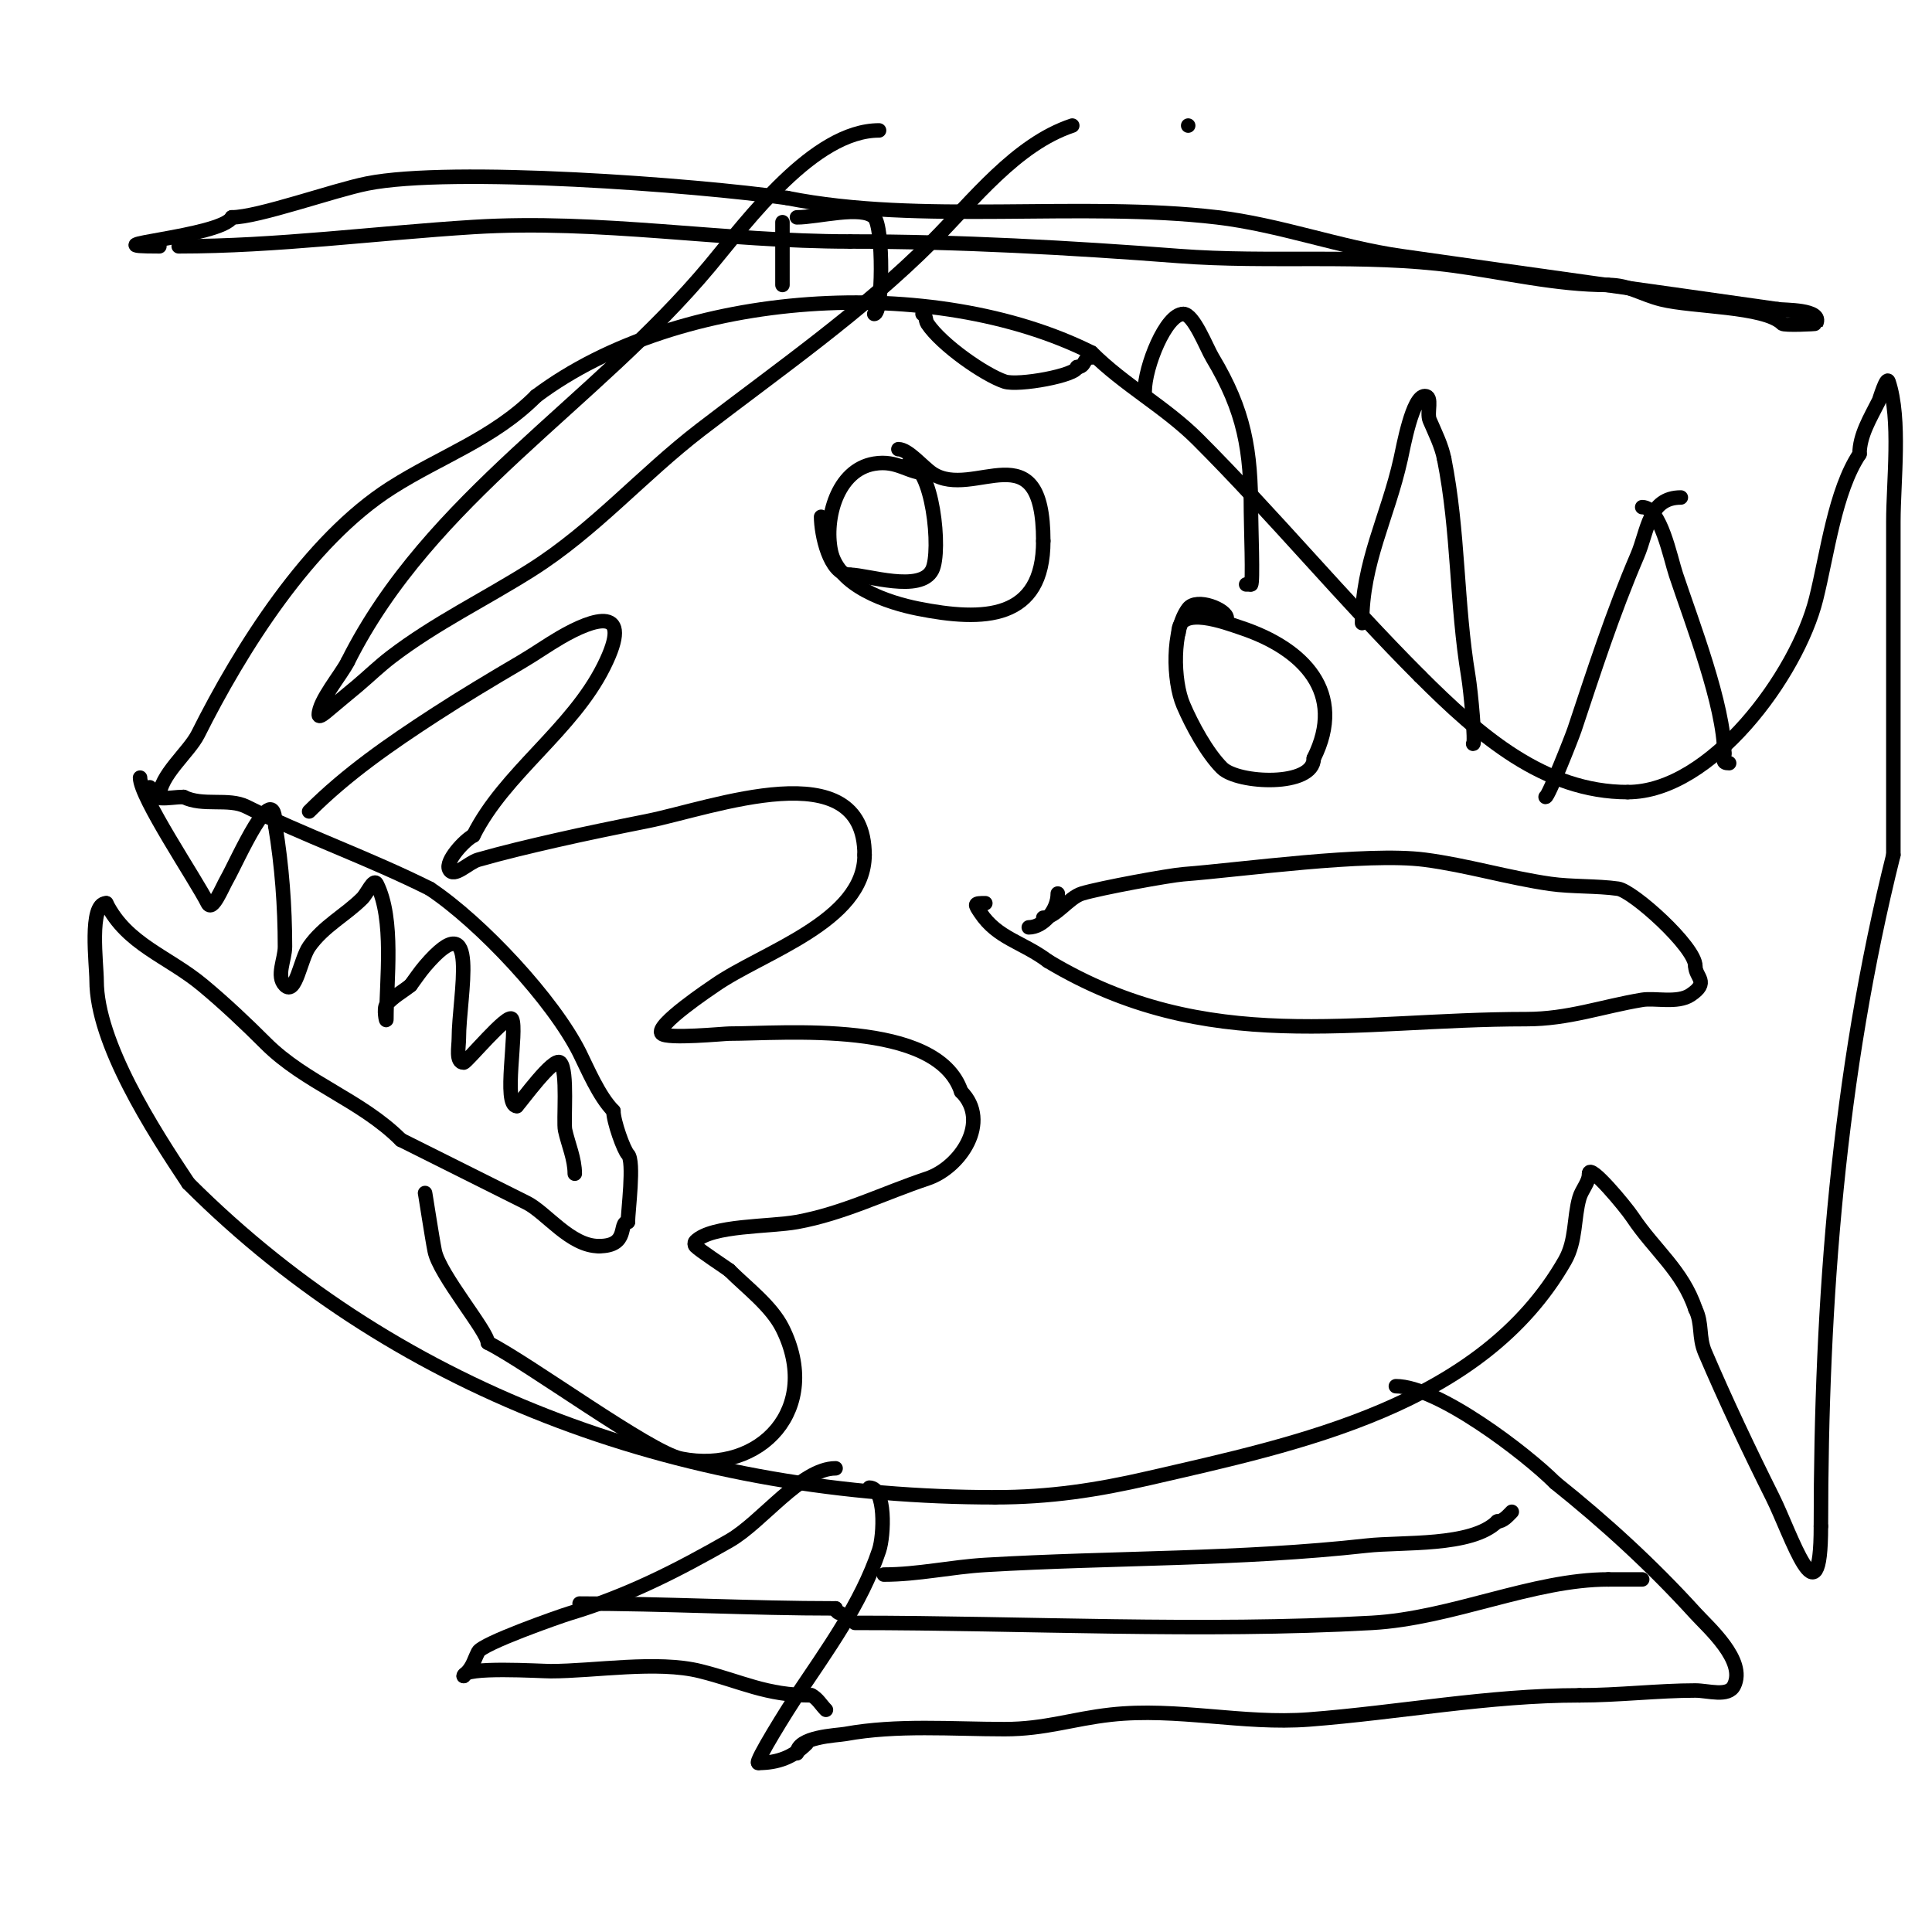 <svg viewBox='0 0 400 400' version='1.1' xmlns='http://www.w3.org/2000/svg' xmlns:xlink='http://www.w3.org/1999/xlink'><g fill='none' stroke='#000000' stroke-width='3' stroke-linecap='round' stroke-linejoin='round'><path d='M33,165c0,-4.43 6.111,-9.222 8,-13c8.8,-17.601 22.898,-40.117 40,-51c10.362,-6.594 21.111,-10.111 30,-19'/><path d='M111,82c29.835,-22.376 82.373,-25.313 115,-9'/><path d='M226,73c6.741,6.741 15.275,11.275 22,18c15.661,15.661 30.18,33.18 46,49'/><path d='M294,140c12.351,12.351 25.713,24 43,24'/><path d='M337,164c17.265,0 35.081,-24.324 39,-40c2.315,-9.26 3.91,-22.364 9,-30'/><path d='M385,94c0,-3.901 2.231,-7.462 4,-11c0.129,-0.257 1.595,-5.215 2,-4c2.6,7.799 1,20.71 1,29c0,23 0,46 0,69'/><path d='M392,177c-11.391,45.563 -15,92.237 -15,139'/><path d='M377,316c0,21.121 -6.223,1.553 -10,-6c-4.887,-9.775 -9.605,-19.744 -14,-30c-1.379,-3.219 -0.489,-5.978 -2,-9'/><path d='M351,271c-2.64,-7.919 -8.465,-12.197 -13,-19c-1.499,-2.249 -9,-11.258 -9,-9'/><path d='M329,243c0,1.795 -1.507,3.274 -2,5c-1.196,4.186 -0.644,8.877 -3,13c-17.224,30.141 -55.188,37.889 -86,45c-10.937,2.524 -20.656,4 -32,4'/><path d='M206,310c-62.521,0 -122.529,-20.529 -167,-65'/><path d='M39,245c-7.279,-10.918 -19,-29.094 -19,-42c0,-3.285 -1.648,-16 2,-16'/><path d='M22,187c4.282,8.564 12.799,10.999 20,17c4.595,3.829 8.965,7.965 13,12c8.19,8.19 19.712,11.712 28,20'/><path d='M83,236c9.174,4.587 17.746,8.873 26,13c4.126,2.063 9.052,9 15,9'/><path d='M124,258c6.427,0 3.947,-5 6,-5'/><path d='M130,253c0,-2.144 1.39,-12.61 0,-14c-0.848,-0.848 -3,-6.817 -3,-9'/><path d='M127,230c-2.988,-2.988 -5.408,-8.815 -7,-12c-5.468,-10.937 -20.408,-26.939 -31,-34'/><path d='M89,184c-12.768,-6.384 -26.086,-11.043 -38,-17c-3.679,-1.84 -8.992,0.004 -13,-2'/><path d='M38,165c-3.003,0 -7,1.318 -7,-2'/><path d='M64,168c7.807,-7.807 16.763,-13.996 26,-20c5.896,-3.832 11.939,-7.435 18,-11c2.71,-1.594 5.284,-3.416 8,-5c6.875,-4.01 15.456,-6.912 9,6c-6.627,13.253 -20.518,22.036 -27,35'/><path d='M98,173c-1.798,0.899 -5.858,5.285 -5,7c0.943,1.886 3.973,-1.421 6,-2c5.286,-1.51 10.641,-2.775 16,-4c6.309,-1.442 12.654,-2.731 19,-4c13.421,-2.684 45,-14.682 45,7'/><path d='M179,177c0,13.819 -21.279,20.195 -31,27c-0.504,0.353 -12.613,8.387 -11,10c1.172,1.172 12.9,0 14,0c11.278,0 43.007,-2.979 48,12'/><path d='M199,226c6.185,6.185 -0.145,15.715 -7,18c-9.017,3.006 -17.428,7.26 -27,9c-5.662,1.029 -17.619,0.619 -21,4c-0.236,0.236 -0.236,0.764 0,1c0.997,0.997 5.963,4.222 7,5'/><path d='M151,263c3.586,3.586 8.683,7.366 11,12c8.219,16.438 -4.306,30.339 -21,27c-6.461,-1.292 -31.664,-19.832 -40,-24'/><path d='M101,278c0,-2.317 -10.019,-14.093 -11,-19c-0.573,-2.867 -2,-12.264 -2,-12'/><path d='M29,161c0,4.055 11.56,21.119 14,26c0.955,1.909 2.941,-3.147 4,-5c2.06,-3.605 10,-21.895 10,-11'/><path d='M57,171c1.363,8.179 2,16.703 2,25c0,2.667 -1.886,6.114 0,8c2.224,2.224 3.197,-5.424 5,-8c2.976,-4.252 7.506,-6.506 11,-10c1,-1 2.368,-4.265 3,-3c3.687,7.374 2,19.951 2,28c0,1 -0.64,-2.232 0,-3c1.366,-1.64 3.333,-2.667 5,-4'/><path d='M85,204c1,-1.333 1.915,-2.735 3,-4c11.616,-13.552 7,6.218 7,15c0,1.7 -0.7,5 1,5c0.583,0 9.25,-10.499 10,-9c1.158,2.316 -1.92,18 1,18'/><path d='M107,229c0.844,-0.844 7.663,-10.337 9,-9c1.62,1.62 0.598,12.191 1,14c0.667,3 2,5.927 2,9'/><path d='M192,98c-3.965,0 -6.112,-2.815 -11,-2c-7.708,1.285 -10.323,11.387 -9,18c1.495,7.473 12.1,10.82 18,12c13.69,2.738 26,2.392 26,-14'/><path d='M216,112c0,-23.466 -14.483,-8.322 -23,-14c-1.92,-1.28 -4.952,-5 -7,-5'/><path d='M188,96c5.095,0 6.931,18.138 5,22c-2.401,4.802 -13.506,1 -17,1'/><path d='M176,119c-4.305,0 -6,-8.552 -6,-12'/><path d='M191,65c0.745,0 0.587,1.38 1,2c2.983,4.474 11.927,10.642 16,12c2.811,0.937 15,-1.29 15,-3'/><path d='M223,76c1.833,0 1.167,-2 3,-2'/><path d='M216,190c2.548,0 5.247,-4.153 8,-5c3.729,-1.147 18.147,-3.781 21,-4c11.984,-0.922 37.899,-4.578 50,-3c8.751,1.141 17.263,3.752 26,5c4.307,0.615 9.693,0.385 14,1c3.078,0.44 16,12.031 16,16'/><path d='M351,200c0,2.392 3.046,3.303 -1,6c-2.679,1.786 -7.371,0.562 -10,1c-8.382,1.397 -15.283,4 -24,4c-35.735,0 -66.046,7.772 -99,-12'/><path d='M217,199c-5.357,-4.018 -10.457,-4.686 -14,-10c-1.27,-1.906 -1.399,-2 1,-2'/><path d='M219,185c0,3.542 -3.075,7 -6,7'/><path d='M162,46c0,4.333 0,8.667 0,13'/><path d='M165,45c4.307,0 13.455,-2.545 16,0c1.922,1.922 1.825,20 0,20'/><path d='M37,51c20.256,0 40.695,-2.731 61,-4c26.193,-1.637 51.748,3 78,3'/><path d='M176,50c22.311,0 45.653,1.281 68,3c18.9,1.454 38.252,-0.5 57,2c10.646,1.42 21.139,4 32,4'/><path d='M333,59c4.269,0 6.813,1.953 11,3c6.433,1.608 21.348,1.348 25,5c0.407,0.407 6.946,0.108 7,0c1.537,-3.075 -6.736,-2.747 -8,-3'/><path d='M368,64c-26.03,-3.719 -52.114,-7.302 -78,-11c-12.621,-1.803 -25.097,-6.482 -38,-8c-28.322,-3.332 -61.477,1.505 -89,-4'/><path d='M163,41c-18.993,-2.713 -69.474,-6.505 -87,-3c-6.974,1.395 -22.594,7 -28,7'/><path d='M48,45c-2.005,4.01 -31.277,6 -15,6'/><path d='M182,27c-13.518,0 -27.288,18.746 -35,28c-23.759,28.511 -58.065,48.13 -75,82'/><path d='M72,137c-1.346,2.692 -6,8.15 -6,11c0,0.745 1.434,-0.515 2,-1c1.977,-1.694 4.013,-3.318 6,-5c2.346,-1.985 4.559,-4.133 7,-6c9.155,-7.001 19.297,-11.872 29,-18c13.012,-8.218 22.874,-19.672 35,-29c16.357,-12.582 33.387,-24.387 48,-39'/><path d='M193,50c8.405,-8.405 17.327,-20.109 29,-24'/><path d='M246,26l0,0'/><path d='M180,308c3.439,0 3.04,9.879 2,13c-3.664,10.992 -10.867,20.8 -17,30c-1.533,2.299 -8.894,14 -8,14'/><path d='M157,365c4.018,0 7.202,-1.202 10,-4'/><path d='M165,363c0,-3.471 8.223,-3.677 10,-4c10.754,-1.955 22.087,-1 33,-1c8.375,0 14.022,-2.114 22,-3c13.638,-1.515 27.383,2.047 41,1c18.583,-1.429 37.273,-5 56,-5'/><path d='M327,351c8,0 16.365,-1 24,-1c2.687,0 6.798,1.404 8,-1c2.594,-5.189 -5.343,-12.077 -8,-15c-8.935,-9.829 -18.597,-18.678 -29,-27'/><path d='M322,307c-6.1,-6.1 -24.312,-20 -33,-20'/><path d='M177,336c35.306,0 71.674,1.963 107,0c16.612,-0.923 33.344,-9 49,-9'/><path d='M333,327c2.333,0 4.667,0 7,0'/><path d='M173,304c-7.161,0 -15.226,11.129 -22,15c-10.702,6.116 -21.06,11.418 -33,15c-2.147,0.644 -18.135,6.27 -19,8c-1.092,2.185 -0.977,2.977 -3,5'/><path d='M96,347c0,-2.017 15.876,-1 18,-1c9.128,0 22.029,-2.243 31,0c8.525,2.131 13.534,5 23,5'/><path d='M168,351c1.265,0.632 2,2 3,3'/><path d='M120,332c17.516,0 35.309,1 53,1'/><path d='M173,333c0,0.471 0.529,1 1,1'/><path d='M183,326c7.077,0 13.908,-1.583 21,-2c26.51,-1.559 52.607,-1.067 79,-4c7.296,-0.811 21.718,0.282 27,-5'/><path d='M310,315c1.202,0 2.15,-1.15 3,-2'/><path d='M348,103c-6.685,0 -6.821,6.916 -9,12c-5.178,12.081 -8.908,23.724 -13,36c-0.572,1.715 -5.449,14 -6,14'/><path d='M340,105c3.804,0 5.825,10.476 7,14c3.299,9.896 10,27.141 10,37'/><path d='M357,156c0,1.333 -0.567,2 1,2'/><path d='M282,129c0,-12.565 5.31,-21.896 8,-34c0.553,-2.489 2.437,-13 5,-13c1.7,0 0.33,3.438 1,5c1.122,2.618 2.441,5.207 3,8'/><path d='M299,95c3.013,15.063 2.505,30.029 5,45c0.516,3.097 1.528,14 1,14'/><path d='M237,81c0,-4.97 4.342,-16 8,-16'/><path d='M245,65c2.142,0 4.778,6.963 6,9c6.677,11.129 8,19.224 8,32c0,2.586 0.47,15 0,15'/><path d='M259,121l-1,0'/><path d='M254,128c0,-1.769 -6.25,-4.333 -8,-2c-3.341,4.455 -3.171,14.935 -1,20c1.74,4.061 4.837,9.837 8,13c3.265,3.265 19,4.002 19,-2'/><path d='M272,157c6.791,-13.581 -2.119,-22.706 -15,-27c-3.103,-1.034 -13,-4.85 -13,1'/></g>
</svg>